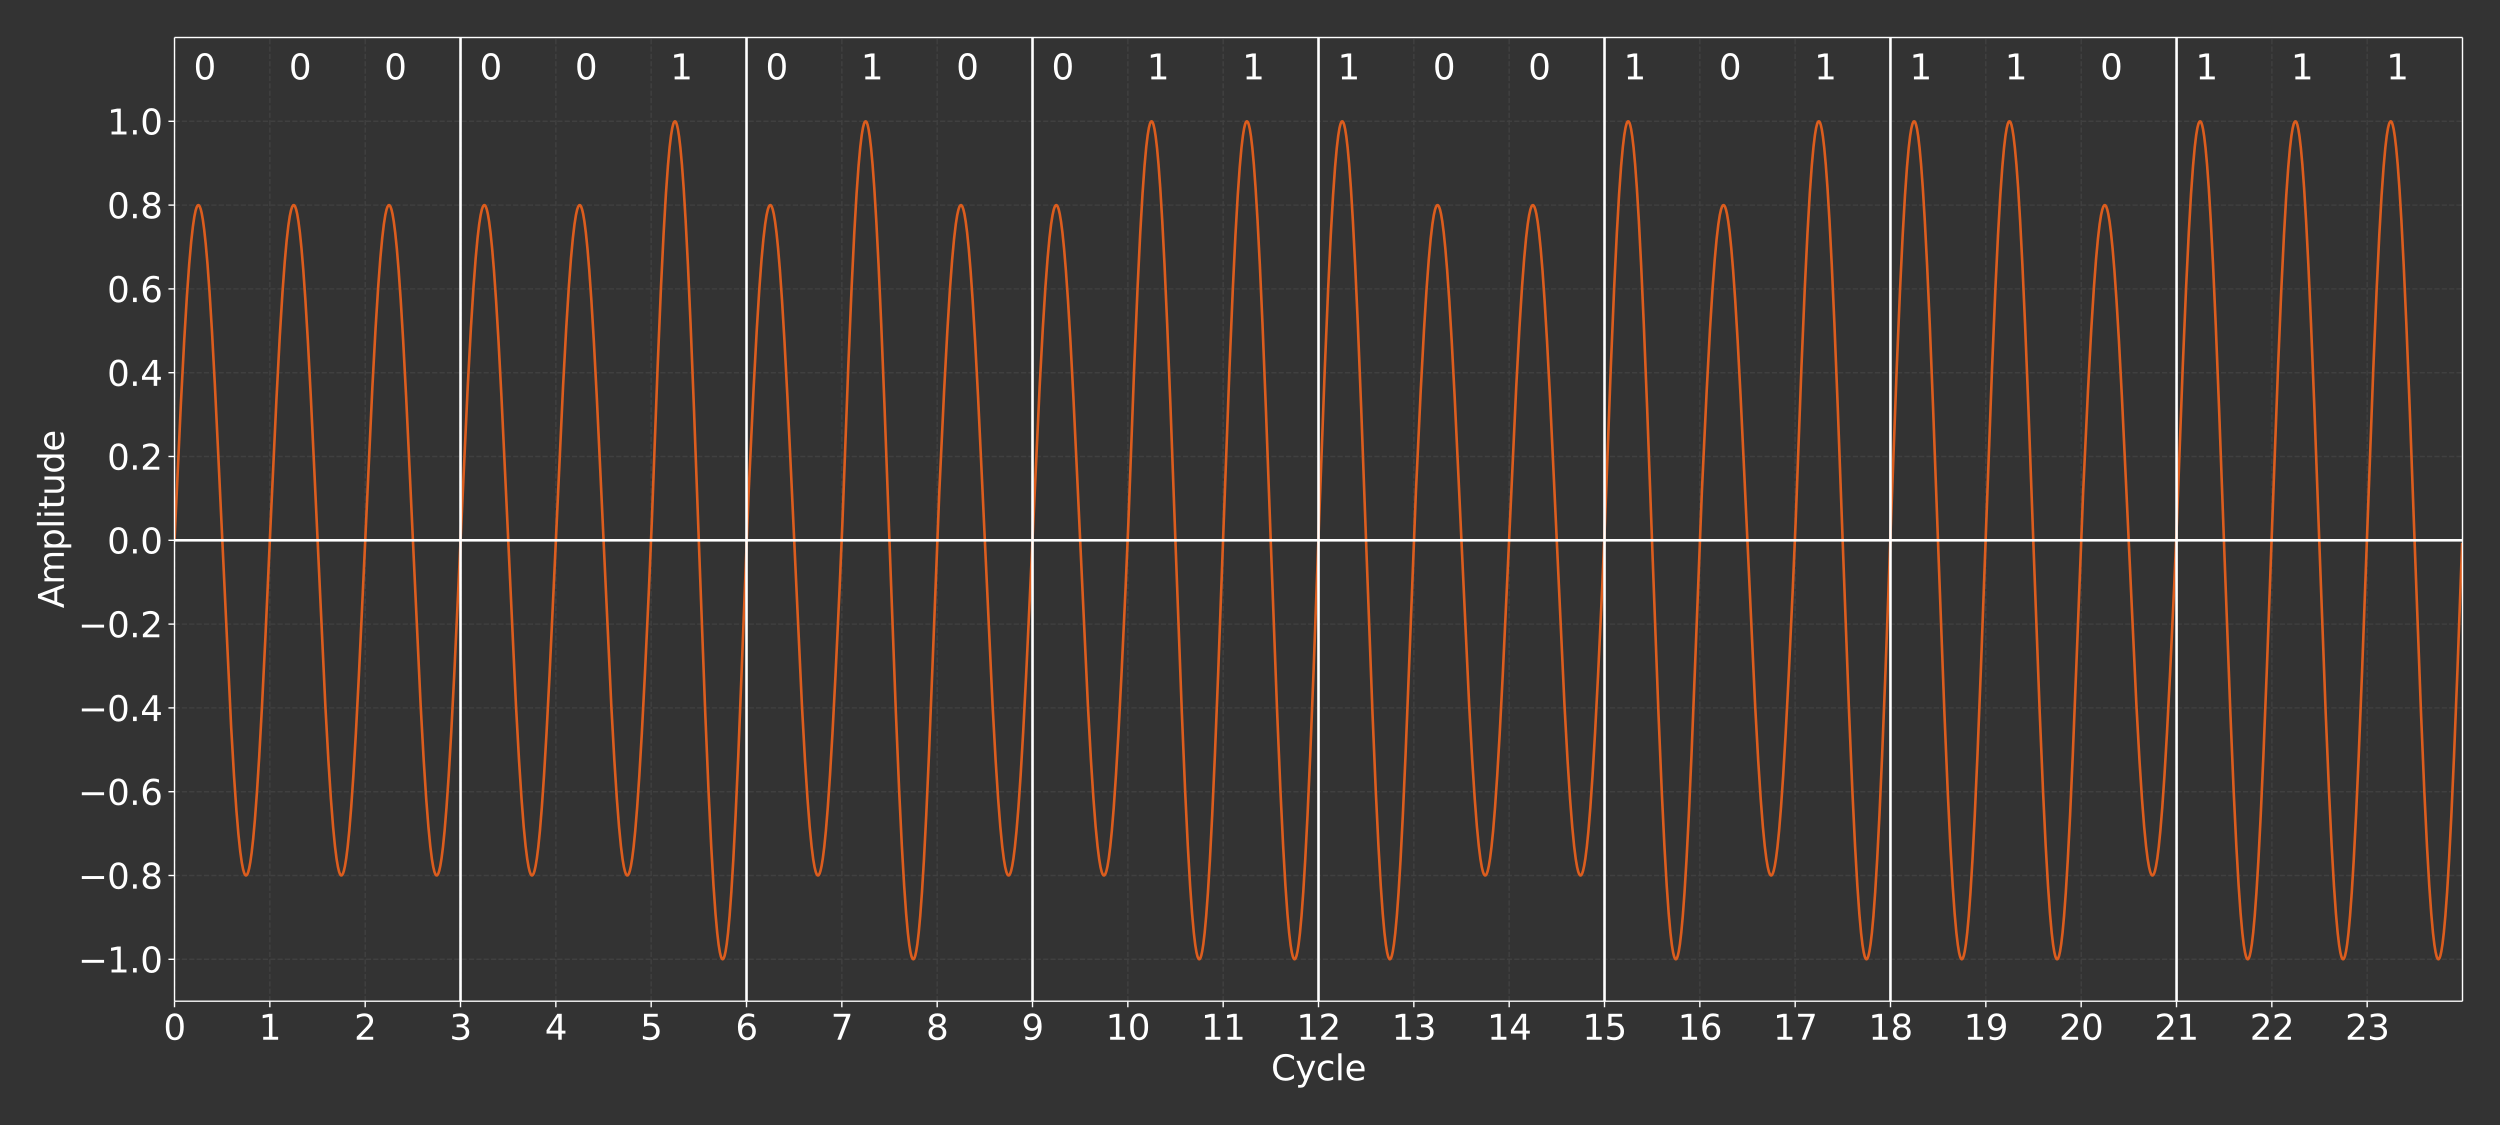 <?xml version="1.0" encoding="UTF-8"?>
<svg width="1440pt" height="648pt" version="1.1" viewBox="0 0 1440 648" xmlns="http://www.w3.org/2000/svg" xmlns:xlink="http://www.w3.org/1999/xlink"><rect x="0" y="0" width="1440" height="648" fill="#333333" stroke="none"/><defs><style type="text/css">*{stroke-linecap:butt;stroke-linejoin:round;}</style></defs><path d="m0 648h1440v-648h-1440z" fill="none"/><path d="m100.52 576.69h1317.9v-555.09h-1317.9z" fill="none"/><path d="m100.52 576.69v-555.09" clip-path="url(#pd4a8ec81cd)" fill="none" stroke="#404040" stroke-dasharray="2.96,1.28" stroke-width=".8"/><defs><path id="m5c58a94169" d="m0 0v3.5" stroke="#fff" stroke-width=".8"/></defs><use x="100.522" y="576.688" fill="#ffffff" stroke="#ffffff" stroke-width=".8" xlink:href="#m5c58a94169"/><g transform="translate(94.159 598.88) scale(.2 -.2)" fill="#fff"><defs><path id="DejaVuSans-30" transform="scale(.016)" d="m2034 4250q-487 0-733-480-245-479-245-1442 0-959 245-1439 246-480 733-480 491 0 736 480 246 480 246 1439 0 963-246 1442-245 480-736 480zm0 500q785 0 1199-621 414-620 414-1801 0-1178-414-1799-414-620-1199-620-784 0-1198 620-414 621-414 1799 0 1181 414 1801 414 621 1198 621z"/></defs><use xlink:href="#DejaVuSans-30"/></g><path d="m155.43 576.69v-555.09" clip-path="url(#pd4a8ec81cd)" fill="none" stroke="#404040" stroke-dasharray="2.96,1.28" stroke-width=".8"/><use x="155.433" y="576.688" fill="#ffffff" stroke="#ffffff" stroke-width=".8" xlink:href="#m5c58a94169"/><g transform="translate(149.07 598.88) scale(.2 -.2)" fill="#fff"><defs><path id="DejaVuSans-31" transform="scale(.016)" d="m794 531h1031v3560l-1122-225v575l1116 225h631v-4135h1031v-531h-2687v531z"/></defs><use xlink:href="#DejaVuSans-31"/></g><path d="m210.35 576.69v-555.09" clip-path="url(#pd4a8ec81cd)" fill="none" stroke="#404040" stroke-dasharray="2.96,1.28" stroke-width=".8"/><use x="210.345" y="576.688" fill="#ffffff" stroke="#ffffff" stroke-width=".8" xlink:href="#m5c58a94169"/><g transform="translate(203.98 598.88) scale(.2 -.2)" fill="#fff"><defs><path id="DejaVuSans-32" transform="scale(.016)" d="m1228 531h2203v-531h-2962v531q359 372 979 998 621 627 780 809 303 340 423 576 121 236 121 464 0 372-261 606-261 235-680 235-297 0-627-103-329-103-704-313v638q381 153 712 231 332 78 607 78 725 0 1156-363 431-362 431-968 0-288-108-546-107-257-392-607-78-91-497-524-418-433-1181-1211z"/></defs><use xlink:href="#DejaVuSans-32"/></g><path d="m265.26 576.69v-555.09" clip-path="url(#pd4a8ec81cd)" fill="none" stroke="#404040" stroke-dasharray="2.96,1.28" stroke-width=".8"/><use x="265.257" y="576.688" fill="#ffffff" stroke="#ffffff" stroke-width=".8" xlink:href="#m5c58a94169"/><g transform="translate(258.89 598.88) scale(.2 -.2)" fill="#fff"><defs><path id="DejaVuSans-33" transform="scale(.016)" d="m2597 2516q453-97 707-404 255-306 255-756 0-690-475-1069-475-378-1350-378-293 0-604 58t-642 174v609q262-153 574-231 313-78 654-78 593 0 904 234t311 681q0 413-289 645-289 233-804 233h-544v519h569q465 0 712 186t247 536q0 359-255 551-254 193-729 193-260 0-557-57-297-56-653-174v562q360 100 674 150t592 50q719 0 1137-327 419-326 419-882 0-388-222-655t-631-370z"/></defs><use xlink:href="#DejaVuSans-33"/></g><path d="m320.17 576.69v-555.09" clip-path="url(#pd4a8ec81cd)" fill="none" stroke="#404040" stroke-dasharray="2.96,1.28" stroke-width=".8"/><use x="320.168" y="576.688" fill="#ffffff" stroke="#ffffff" stroke-width=".8" xlink:href="#m5c58a94169"/><g transform="translate(313.81 598.88) scale(.2 -.2)" fill="#fff"><defs><path id="DejaVuSans-34" transform="scale(.016)" d="m2419 4116-1594-2491h1594v2491zm-166 550h794v-3041h666v-525h-666v-1100h-628v1100h-2106v609l1940 2957z"/></defs><use xlink:href="#DejaVuSans-34"/></g><path d="m375.08 576.69v-555.09" clip-path="url(#pd4a8ec81cd)" fill="none" stroke="#404040" stroke-dasharray="2.96,1.28" stroke-width=".8"/><use x="375.08" y="576.688" fill="#ffffff" stroke="#ffffff" stroke-width=".8" xlink:href="#m5c58a94169"/><g transform="translate(368.72 598.88) scale(.2 -.2)" fill="#fff"><defs><path id="DejaVuSans-35" transform="scale(.016)" d="m691 4666h2478v-532h-1900v-1143q137 47 274 70 138 23 276 23 781 0 1237-428 457-428 457-1159 0-753-469-1171-469-417-1322-417-294 0-599 50-304 50-629 150v635q281-153 581-228t634-75q541 0 856 284 316 284 316 772 0 487-316 771-315 285-856 285-253 0-505-56-251-56-513-175v2344z"/></defs><use xlink:href="#DejaVuSans-35"/></g><path d="m429.99 576.69v-555.09" clip-path="url(#pd4a8ec81cd)" fill="none" stroke="#404040" stroke-dasharray="2.96,1.28" stroke-width=".8"/><use x="429.991" y="576.688" fill="#ffffff" stroke="#ffffff" stroke-width=".8" xlink:href="#m5c58a94169"/><g transform="translate(423.63 598.88) scale(.2 -.2)" fill="#fff"><defs><path id="DejaVuSans-36" transform="scale(.016)" d="m2113 2584q-425 0-674-291-248-290-248-796 0-503 248-796 249-292 674-292t673 292q248 293 248 796 0 506-248 796-248 291-673 291zm1253 1979v-575q-238 112-480 171-242 60-480 60-625 0-955-422-329-422-376-1275 184 272 462 417 279 145 613 145 703 0 1111-427 408-426 408-1160 0-719-425-1154-425-434-1131-434-810 0-1238 620-428 621-428 1799 0 1106 525 1764t1409 658q238 0 480-47t505-140z"/></defs><use xlink:href="#DejaVuSans-36"/></g><path d="m484.9 576.69v-555.09" clip-path="url(#pd4a8ec81cd)" fill="none" stroke="#404040" stroke-dasharray="2.96,1.28" stroke-width=".8"/><use x="484.903" y="576.688" fill="#ffffff" stroke="#ffffff" stroke-width=".8" xlink:href="#m5c58a94169"/><g transform="translate(478.54 598.88) scale(.2 -.2)" fill="#fff"><defs><path id="DejaVuSans-37" transform="scale(.016)" d="m525 4666h3e3v-269l-1694-4397h-659l1594 4134h-2241v532z"/></defs><use xlink:href="#DejaVuSans-37"/></g><path d="m539.81 576.69v-555.09" clip-path="url(#pd4a8ec81cd)" fill="none" stroke="#404040" stroke-dasharray="2.96,1.28" stroke-width=".8"/><use x="539.815" y="576.688" fill="#ffffff" stroke="#ffffff" stroke-width=".8" xlink:href="#m5c58a94169"/><g transform="translate(533.45 598.88) scale(.2 -.2)" fill="#fff"><defs><path id="DejaVuSans-38" transform="scale(.016)" d="m2034 2216q-450 0-708-241-257-241-257-662 0-422 257-663 258-241 708-241t709 242q260 243 260 662 0 421-258 662-257 241-711 241zm-631 268q-406 100-633 378-226 279-226 679 0 559 398 884 399 325 1092 325 697 0 1094-325t397-884q0-400-227-679-226-278-629-378 456-106 710-416 255-309 255-755 0-679-414-1042-414-362-1186-362-771 0-1186 362-414 363-414 1042 0 446 256 755 257 310 713 416zm-231 997q0-362 226-565 227-203 636-203 407 0 636 203 230 203 230 565 0 363-230 566-229 203-636 203-409 0-636-203-226-203-226-566z"/></defs><use xlink:href="#DejaVuSans-38"/></g><path d="m594.73 576.69v-555.09" clip-path="url(#pd4a8ec81cd)" fill="none" stroke="#404040" stroke-dasharray="2.96,1.28" stroke-width=".8"/><use x="594.726" y="576.688" fill="#ffffff" stroke="#ffffff" stroke-width=".8" xlink:href="#m5c58a94169"/><g transform="translate(588.36 598.88) scale(.2 -.2)" fill="#fff"><defs><path id="DejaVuSans-39" transform="scale(.016)" d="m703 97v575q238-113 481-172 244-59 479-59 625 0 954 420 330 420 377 1277-181-269-460-413-278-144-615-144-700 0-1108 423-408 424-408 1159 0 718 425 1152 425 435 1131 435 810 0 1236-621 427-620 427-1801 0-1103-524-1761-523-658-1407-658-238 0-482 47-243 47-506 141zm1256 1978q425 0 673 290 249 291 249 798 0 503-249 795-248 292-673 292t-673-292-248-795q0-507 248-798 248-290 673-290z"/></defs><use xlink:href="#DejaVuSans-39"/></g><path d="m649.64 576.69v-555.09" clip-path="url(#pd4a8ec81cd)" fill="none" stroke="#404040" stroke-dasharray="2.96,1.28" stroke-width=".8"/><use x="649.638" y="576.688" fill="#ffffff" stroke="#ffffff" stroke-width=".8" xlink:href="#m5c58a94169"/><g transform="translate(636.91 598.88) scale(.2 -.2)" fill="#fff"><use xlink:href="#DejaVuSans-31"/><use x="63.623" xlink:href="#DejaVuSans-30"/></g><path d="m704.55 576.69v-555.09" clip-path="url(#pd4a8ec81cd)" fill="none" stroke="#404040" stroke-dasharray="2.96,1.28" stroke-width=".8"/><use x="704.549" y="576.688" fill="#ffffff" stroke="#ffffff" stroke-width=".8" xlink:href="#m5c58a94169"/><g transform="translate(691.82 598.88) scale(.2 -.2)" fill="#fff"><use xlink:href="#DejaVuSans-31"/><use x="63.623" xlink:href="#DejaVuSans-31"/></g><path d="m759.46 576.69v-555.09" clip-path="url(#pd4a8ec81cd)" fill="none" stroke="#404040" stroke-dasharray="2.96,1.28" stroke-width=".8"/><use x="759.461" y="576.688" fill="#ffffff" stroke="#ffffff" stroke-width=".8" xlink:href="#m5c58a94169"/><g transform="translate(746.74 598.88) scale(.2 -.2)" fill="#fff"><use xlink:href="#DejaVuSans-31"/><use x="63.623" xlink:href="#DejaVuSans-32"/></g><path d="m814.37 576.69v-555.09" clip-path="url(#pd4a8ec81cd)" fill="none" stroke="#404040" stroke-dasharray="2.96,1.28" stroke-width=".8"/><use x="814.373" y="576.688" fill="#ffffff" stroke="#ffffff" stroke-width=".8" xlink:href="#m5c58a94169"/><g transform="translate(801.65 598.88) scale(.2 -.2)" fill="#fff"><use xlink:href="#DejaVuSans-31"/><use x="63.623" xlink:href="#DejaVuSans-33"/></g><path d="m869.28 576.69v-555.09" clip-path="url(#pd4a8ec81cd)" fill="none" stroke="#404040" stroke-dasharray="2.96,1.28" stroke-width=".8"/><use x="869.284" y="576.688" fill="#ffffff" stroke="#ffffff" stroke-width=".8" xlink:href="#m5c58a94169"/><g transform="translate(856.56 598.88) scale(.2 -.2)" fill="#fff"><use xlink:href="#DejaVuSans-31"/><use x="63.623" xlink:href="#DejaVuSans-34"/></g><path d="m924.2 576.69v-555.09" clip-path="url(#pd4a8ec81cd)" fill="none" stroke="#404040" stroke-dasharray="2.96,1.28" stroke-width=".8"/><use x="924.196" y="576.688" fill="#ffffff" stroke="#ffffff" stroke-width=".8" xlink:href="#m5c58a94169"/><g transform="translate(911.47 598.88) scale(.2 -.2)" fill="#fff"><use xlink:href="#DejaVuSans-31"/><use x="63.623" xlink:href="#DejaVuSans-35"/></g><path d="m979.11 576.69v-555.09" clip-path="url(#pd4a8ec81cd)" fill="none" stroke="#404040" stroke-dasharray="2.96,1.28" stroke-width=".8"/><use x="979.107" y="576.688" fill="#ffffff" stroke="#ffffff" stroke-width=".8" xlink:href="#m5c58a94169"/><g transform="translate(966.38 598.88) scale(.2 -.2)" fill="#fff"><use xlink:href="#DejaVuSans-31"/><use x="63.623" xlink:href="#DejaVuSans-36"/></g><path d="m1034 576.69v-555.09" clip-path="url(#pd4a8ec81cd)" fill="none" stroke="#404040" stroke-dasharray="2.96,1.28" stroke-width=".8"/><use x="1034.019" y="576.688" fill="#ffffff" stroke="#ffffff" stroke-width=".8" xlink:href="#m5c58a94169"/><g transform="translate(1021.3 598.88) scale(.2 -.2)" fill="#fff"><use xlink:href="#DejaVuSans-31"/><use x="63.623" xlink:href="#DejaVuSans-37"/></g><path d="m1088.9 576.69v-555.09" clip-path="url(#pd4a8ec81cd)" fill="none" stroke="#404040" stroke-dasharray="2.96,1.28" stroke-width=".8"/><use x="1088.93" y="576.688" fill="#ffffff" stroke="#ffffff" stroke-width=".8" xlink:href="#m5c58a94169"/><g transform="translate(1076.2 598.88) scale(.2 -.2)" fill="#fff"><use xlink:href="#DejaVuSans-31"/><use x="63.623" xlink:href="#DejaVuSans-38"/></g><path d="m1143.8 576.69v-555.09" clip-path="url(#pd4a8ec81cd)" fill="none" stroke="#404040" stroke-dasharray="2.96,1.28" stroke-width=".8"/><use x="1143.842" y="576.688" fill="#ffffff" stroke="#ffffff" stroke-width=".8" xlink:href="#m5c58a94169"/><g transform="translate(1131.1 598.88) scale(.2 -.2)" fill="#fff"><use xlink:href="#DejaVuSans-31"/><use x="63.623" xlink:href="#DejaVuSans-39"/></g><path d="m1198.8 576.69v-555.09" clip-path="url(#pd4a8ec81cd)" fill="none" stroke="#404040" stroke-dasharray="2.96,1.28" stroke-width=".8"/><use x="1198.754" y="576.688" fill="#ffffff" stroke="#ffffff" stroke-width=".8" xlink:href="#m5c58a94169"/><g transform="translate(1186 598.88) scale(.2 -.2)" fill="#fff"><use xlink:href="#DejaVuSans-32"/><use x="63.623" xlink:href="#DejaVuSans-30"/></g><path d="m1253.7 576.69v-555.09" clip-path="url(#pd4a8ec81cd)" fill="none" stroke="#404040" stroke-dasharray="2.96,1.28" stroke-width=".8"/><use x="1253.665" y="576.688" fill="#ffffff" stroke="#ffffff" stroke-width=".8" xlink:href="#m5c58a94169"/><g transform="translate(1240.9 598.88) scale(.2 -.2)" fill="#fff"><use xlink:href="#DejaVuSans-32"/><use x="63.623" xlink:href="#DejaVuSans-31"/></g><path d="m1308.6 576.69v-555.09" clip-path="url(#pd4a8ec81cd)" fill="none" stroke="#404040" stroke-dasharray="2.96,1.28" stroke-width=".8"/><use x="1308.577" y="576.688" fill="#ffffff" stroke="#ffffff" stroke-width=".8" xlink:href="#m5c58a94169"/><g transform="translate(1295.9 598.88) scale(.2 -.2)" fill="#fff"><use xlink:href="#DejaVuSans-32"/><use x="63.623" xlink:href="#DejaVuSans-32"/></g><path d="m1363.5 576.69v-555.09" clip-path="url(#pd4a8ec81cd)" fill="none" stroke="#404040" stroke-dasharray="2.96,1.28" stroke-width=".8"/><use x="1363.488" y="576.688" fill="#ffffff" stroke="#ffffff" stroke-width=".8" xlink:href="#m5c58a94169"/><g transform="translate(1350.8 598.88) scale(.2 -.2)" fill="#fff"><use xlink:href="#DejaVuSans-32"/><use x="63.623" xlink:href="#DejaVuSans-33"/></g><g transform="translate(732.13 622.24) scale(.2 -.2)" fill="#fff"><defs><path id="DejaVuSans-43" transform="scale(.016)" d="m4122 4306v-665q-319 297-680 443-361 147-767 147-800 0-1225-489t-425-1414q0-922 425-1411t1225-489q406 0 767 147t680 444v-660q-331-225-702-338-370-112-782-112-1060 0-1670 648-609 649-609 1771 0 1125 609 1773 610 649 1670 649 418 0 788-111 371-111 696-333z"/><path id="DejaVuSans-79" transform="scale(.016)" d="m2059-325q-243-625-475-815-231-191-618-191h-460v481h338q237 0 368 113 132 112 291 531l103 262-1415 3444h609l1094-2737 1094 2737h609l-1538-3825z"/><path id="DejaVuSans-63" transform="scale(.016)" d="m3122 3366v-538q-244 135-489 202t-495 67q-560 0-870-355-309-354-309-995t309-996q310-354 870-354 250 0 495 67t489 202v-532q-241-112-499-168-257-57-548-57-791 0-1257 497-465 497-465 1341 0 856 470 1346 471 491 1290 491 265 0 518-55 253-54 491-163z"/><path id="DejaVuSans-6c" transform="scale(.016)" d="m603 4863h575v-4863h-575v4863z"/><path id="DejaVuSans-65" transform="scale(.016)" d="m3597 1894v-281h-2644q38-594 358-905t892-311q331 0 642 81t618 244v-544q-310-131-635-200t-659-69q-838 0-1327 487-489 488-489 1320 0 859 464 1363 464 505 1252 505 706 0 1117-455 411-454 411-1235zm-575 169q-6 471-264 752-258 282-683 282-481 0-770-272t-333-766l2050 4z"/></defs><use xlink:href="#DejaVuSans-43"/><use x="69.824" xlink:href="#DejaVuSans-79"/><use x="129.004" xlink:href="#DejaVuSans-63"/><use x="183.984" xlink:href="#DejaVuSans-6c"/><use x="211.768" xlink:href="#DejaVuSans-65"/></g><path d="m100.52 552.55h1317.9" clip-path="url(#pd4a8ec81cd)" fill="none" stroke="#404040" stroke-dasharray="2.96,1.28" stroke-width=".8"/><defs><path id="m89bc52e9ec" d="m0 0h-3.5" stroke="#fff" stroke-width=".8"/></defs><use x="100.522" y="552.553" fill="#ffffff" stroke="#ffffff" stroke-width=".8" xlink:href="#m89bc52e9ec"/><g transform="translate(44.956 560.15) scale(.2 -.2)" fill="#fff"><defs><path id="DejaVuSans-2212" transform="scale(.016)" d="m678 2272h4006v-531h-4006v531z"/><path id="DejaVuSans-2e" transform="scale(.016)" d="m684 794h660v-794h-660v794z"/></defs><use xlink:href="#DejaVuSans-2212"/><use x="83.789" xlink:href="#DejaVuSans-31"/><use x="147.412" xlink:href="#DejaVuSans-2e"/><use x="179.199" xlink:href="#DejaVuSans-30"/></g><path d="m100.52 504.28h1317.9" clip-path="url(#pd4a8ec81cd)" fill="none" stroke="#404040" stroke-dasharray="2.96,1.28" stroke-width=".8"/><use x="100.522" y="504.285" fill="#ffffff" stroke="#ffffff" stroke-width=".8" xlink:href="#m89bc52e9ec"/><g transform="translate(44.956 511.88) scale(.2 -.2)" fill="#fff"><use xlink:href="#DejaVuSans-2212"/><use x="83.789" xlink:href="#DejaVuSans-30"/><use x="147.412" xlink:href="#DejaVuSans-2e"/><use x="179.199" xlink:href="#DejaVuSans-38"/></g><path d="m100.52 456.02h1317.9" clip-path="url(#pd4a8ec81cd)" fill="none" stroke="#404040" stroke-dasharray="2.96,1.28" stroke-width=".8"/><use x="100.522" y="456.016" fill="#ffffff" stroke="#ffffff" stroke-width=".8" xlink:href="#m89bc52e9ec"/><g transform="translate(44.956 463.61) scale(.2 -.2)" fill="#fff"><use xlink:href="#DejaVuSans-2212"/><use x="83.789" xlink:href="#DejaVuSans-30"/><use x="147.412" xlink:href="#DejaVuSans-2e"/><use x="179.199" xlink:href="#DejaVuSans-36"/></g><path d="m100.52 407.75h1317.9" clip-path="url(#pd4a8ec81cd)" fill="none" stroke="#404040" stroke-dasharray="2.96,1.28" stroke-width=".8"/><use x="100.522" y="407.748" fill="#ffffff" stroke="#ffffff" stroke-width=".8" xlink:href="#m89bc52e9ec"/><g transform="translate(44.956 415.35) scale(.2 -.2)" fill="#fff"><use xlink:href="#DejaVuSans-2212"/><use x="83.789" xlink:href="#DejaVuSans-30"/><use x="147.412" xlink:href="#DejaVuSans-2e"/><use x="179.199" xlink:href="#DejaVuSans-34"/></g><path d="m100.52 359.48h1317.9" clip-path="url(#pd4a8ec81cd)" fill="none" stroke="#404040" stroke-dasharray="2.96,1.28" stroke-width=".8"/><use x="100.522" y="359.479" fill="#ffffff" stroke="#ffffff" stroke-width=".8" xlink:href="#m89bc52e9ec"/><g transform="translate(44.956 367.08) scale(.2 -.2)" fill="#fff"><use xlink:href="#DejaVuSans-2212"/><use x="83.789" xlink:href="#DejaVuSans-30"/><use x="147.412" xlink:href="#DejaVuSans-2e"/><use x="179.199" xlink:href="#DejaVuSans-32"/></g><path d="m100.52 311.21h1317.9" clip-path="url(#pd4a8ec81cd)" fill="none" stroke="#404040" stroke-dasharray="2.96,1.28" stroke-width=".8"/><use x="100.522" y="311.211" fill="#ffffff" stroke="#ffffff" stroke-width=".8" xlink:href="#m89bc52e9ec"/><g transform="translate(61.716 318.81) scale(.2 -.2)" fill="#fff"><use xlink:href="#DejaVuSans-30"/><use x="63.623" xlink:href="#DejaVuSans-2e"/><use x="95.41" xlink:href="#DejaVuSans-30"/></g><path d="m100.52 262.94h1317.9" clip-path="url(#pd4a8ec81cd)" fill="none" stroke="#404040" stroke-dasharray="2.96,1.28" stroke-width=".8"/><use x="100.522" y="262.942" fill="#ffffff" stroke="#ffffff" stroke-width=".8" xlink:href="#m89bc52e9ec"/><g transform="translate(61.716 270.54) scale(.2 -.2)" fill="#fff"><use xlink:href="#DejaVuSans-30"/><use x="63.623" xlink:href="#DejaVuSans-2e"/><use x="95.41" xlink:href="#DejaVuSans-32"/></g><path d="m100.52 214.67h1317.9" clip-path="url(#pd4a8ec81cd)" fill="none" stroke="#404040" stroke-dasharray="2.96,1.28" stroke-width=".8"/><use x="100.522" y="214.674" fill="#ffffff" stroke="#ffffff" stroke-width=".8" xlink:href="#m89bc52e9ec"/><g transform="translate(61.716 222.27) scale(.2 -.2)" fill="#fff"><use xlink:href="#DejaVuSans-30"/><use x="63.623" xlink:href="#DejaVuSans-2e"/><use x="95.41" xlink:href="#DejaVuSans-34"/></g><path d="m100.52 166.41h1317.9" clip-path="url(#pd4a8ec81cd)" fill="none" stroke="#404040" stroke-dasharray="2.96,1.28" stroke-width=".8"/><use x="100.522" y="166.405" fill="#ffffff" stroke="#ffffff" stroke-width=".8" xlink:href="#m89bc52e9ec"/><g transform="translate(61.716 174) scale(.2 -.2)" fill="#fff"><use xlink:href="#DejaVuSans-30"/><use x="63.623" xlink:href="#DejaVuSans-2e"/><use x="95.41" xlink:href="#DejaVuSans-36"/></g><path d="m100.52 118.14h1317.9" clip-path="url(#pd4a8ec81cd)" fill="none" stroke="#404040" stroke-dasharray="2.96,1.28" stroke-width=".8"/><use x="100.522" y="118.137" fill="#ffffff" stroke="#ffffff" stroke-width=".8" xlink:href="#m89bc52e9ec"/><g transform="translate(61.716 125.74) scale(.2 -.2)" fill="#fff"><use xlink:href="#DejaVuSans-30"/><use x="63.623" xlink:href="#DejaVuSans-2e"/><use x="95.41" xlink:href="#DejaVuSans-38"/></g><path d="m100.52 69.868h1317.9" clip-path="url(#pd4a8ec81cd)" fill="none" stroke="#404040" stroke-dasharray="2.96,1.28" stroke-width=".8"/><use x="100.522" y="69.868" fill="#ffffff" stroke="#ffffff" stroke-width=".8" xlink:href="#m89bc52e9ec"/><g transform="translate(61.716 77.467) scale(.2 -.2)" fill="#fff"><use xlink:href="#DejaVuSans-31"/><use x="63.623" xlink:href="#DejaVuSans-2e"/><use x="95.41" xlink:href="#DejaVuSans-30"/></g><g transform="translate(36.797 350.39) rotate(-90) scale(.2 -.2)" fill="#fff"><defs><path id="DejaVuSans-41" transform="scale(.016)" d="m2188 4044-857-2322h1716l-859 2322zm-357 622h716l1778-4666h-656l-425 1197h-2103l-425-1197h-666l1781 4666z"/><path id="DejaVuSans-6d" transform="scale(.016)" d="m3328 2828q216 388 516 572t706 184q547 0 844-383 297-382 297-1088v-2113h-578v2094q0 503-179 746-178 244-543 244-447 0-707-297-259-296-259-809v-1978h-578v2094q0 506-178 748t-550 242q-441 0-701-298-259-298-259-808v-1978h-578v3500h578v-544q197 322 472 475t653 153q382 0 649-194 267-193 395-562z"/><path id="DejaVuSans-70" transform="scale(.016)" d="m1159 525v-1856h-578v4831h578v-531q182 312 458 463 277 152 661 152 638 0 1036-506 399-506 399-1331t-399-1332q-398-506-1036-506-384 0-661 152-276 152-458 464zm1957 1222q0 634-261 995t-717 361q-457 0-718-361t-261-995 261-995 718-361q456 0 717 361t261 995z"/><path id="DejaVuSans-69" transform="scale(.016)" d="m603 3500h575v-3500h-575v3500zm0 1363h575v-729h-575v729z"/><path id="DejaVuSans-74" transform="scale(.016)" d="m1172 4494v-994h1184v-447h-1184v-1900q0-428 117-550t477-122h590v-481h-590q-666 0-919 248-253 249-253 905v1900h-422v447h422v994h578z"/><path id="DejaVuSans-75" transform="scale(.016)" d="m544 1381v2119h575v-2097q0-497 193-746 194-248 582-248 465 0 735 297 271 297 271 810v1984h575v-3500h-575v538q-209-319-486-474-276-155-642-155-603 0-916 375-312 375-312 1097z"/><path id="DejaVuSans-64" transform="scale(.016)" d="m2906 2969v1894h575v-4863h-575v525q-181-312-458-464-276-152-664-152-634 0-1033 506-398 507-398 1332t398 1331q399 506 1033 506 388 0 664-152 277-151 458-463zm-1959-1222q0-634 261-995t717-361 718 361q263 361 263 995t-263 995q-262 361-718 361t-717-361-261-995z"/></defs><use xlink:href="#DejaVuSans-41"/><use x="68.408" xlink:href="#DejaVuSans-6d"/><use x="165.82" xlink:href="#DejaVuSans-70"/><use x="229.297" xlink:href="#DejaVuSans-6c"/><use x="257.08" xlink:href="#DejaVuSans-69"/><use x="284.863" xlink:href="#DejaVuSans-74"/><use x="324.072" xlink:href="#DejaVuSans-75"/><use x="387.451" xlink:href="#DejaVuSans-64"/><use x="450.928" xlink:href="#DejaVuSans-65"/></g><path d="m100.52 311.21 3.679-78.899 1.922-36.54 1.538-25.305 1.318-18.258 1.153-13.027 0.988-8.793 0.824-5.567 0.714-3.488 0.604-1.963 0.494-0.925 0.384-0.293 0.275 0.019 0.329 0.274 0.384 0.666 0.494 1.402 0.549 2.273 0.659 3.708 0.769 5.651 0.879 8.15 1.043 11.912 1.208 16.608 1.373 22.15 1.647 30.436 2.087 42.969 7.303 154.36 1.647 28.145 1.373 19.821 1.153 13.708 1.043 9.873 0.879 6.342 0.769 4.015 0.604 2.128 0.494 1.062 0.384 0.4 0.329 0.046 0.329-0.229 0.384-0.613 0.439-1.156 0.549-2.123 0.659-3.531 0.769-5.449 0.879-7.928 0.988-10.991 1.153-15.413 1.318-20.697 1.592-28.743 1.977-39.995 3.405-74.361 3.02-64.037 1.867-35.169 1.538-25.019 1.318-17.972 1.098-12.211 0.988-8.668 0.824-5.458 0.714-3.391 0.604-1.88 0.494-0.857 0.384-0.24 0.275 0.057 0.329 0.32 0.384 0.719 0.494 1.47 0.604 2.623 0.714 4.256 0.824 6.43 0.933 9.185 1.043 12.526 1.208 17.255 1.428 23.763 1.702 32.258 2.251 47.221 6.095 130.12 1.757 31.637 1.428 21.996 1.263 16.173 1.098 11.278 0.933 7.407 0.769 4.532 0.659 2.727 0.549 1.445 0.439 0.609 0.329 0.137 0.275-0.095 0.329-0.366 0.384-0.773 0.494-1.538 0.604-2.705 0.714-4.351 0.824-6.537 0.933-9.3 1.098-13.375 1.263-18.37 1.428-24.149 1.757-33.723 2.361-49.986 5.436-116.54 1.812-33.4 1.483-23.493 1.263-16.738 1.098-11.814 0.933-7.888 0.824-5.239 0.714-3.197 0.549-1.596 0.439-0.731 0.384-0.24 0.275 0.057 0.329 0.32 0.384 0.719 0.494 1.47 0.604 2.623 0.714 4.256 0.824 6.43 0.933 9.185 1.043 12.526 1.208 17.255 1.428 23.763 1.702 32.258 2.251 47.221 6.095 130.12 1.757 31.637 1.428 21.996 1.263 16.173 1.098 11.278 0.933 7.407 0.769 4.532 0.659 2.727 0.549 1.445 0.439 0.609 0.329 0.137 0.275-0.095 0.329-0.366 0.384-0.773 0.494-1.538 0.604-2.705 0.714-4.351 0.824-6.537 0.933-9.3 1.098-13.375 1.263-18.37 1.428-24.149 1.757-33.723 2.361-49.986 5.436-116.54 1.812-33.4 1.483-23.493 1.263-16.738 1.098-11.814 0.933-7.888 0.824-5.239 0.714-3.197 0.549-1.596 0.439-0.731 0.384-0.24 0.275 0.057 0.329 0.32 0.384 0.719 0.494 1.47 0.604 2.623 0.714 4.256 0.824 6.43 0.933 9.185 1.043 12.526 1.208 17.255 1.428 23.763 1.702 32.258 2.251 47.221 6.095 130.12 1.757 31.637 1.428 21.996 1.263 16.173 1.098 11.278 0.933 7.407 0.769 4.532 0.659 2.727 0.549 1.445 0.439 0.609 0.329 0.137 0.275-0.095 0.329-0.366 0.384-0.773 0.494-1.538 0.604-2.705 0.714-4.351 0.824-6.537 0.933-9.3 1.098-13.375 1.263-18.37 1.428-24.149 1.757-33.723 2.361-49.986 5.436-116.54 1.812-33.4 1.483-23.493 1.263-16.738 1.098-11.814 0.933-7.888 0.824-5.239 0.714-3.197 0.549-1.596 0.439-0.731 0.384-0.24 0.275 0.057 0.329 0.32 0.384 0.719 0.494 1.47 0.604 2.623 0.714 4.256 0.824 6.43 0.933 9.185 1.043 12.526 1.208 17.255 1.428 23.763 1.702 32.258 2.251 47.221 6.095 130.12 1.757 31.637 1.428 21.996 1.263 16.173 1.098 11.278 0.933 7.407 0.769 4.532 0.659 2.727 0.549 1.445 0.439 0.609 0.329 0.137 0.275-0.095 0.329-0.366 0.384-0.773 0.494-1.538 0.604-2.705 0.714-4.351 0.824-6.537 0.933-9.3 1.098-13.375 1.263-18.37 1.428-24.149 1.757-33.723 2.361-49.986 1.647-38.416 3.35-89.395 1.922-45.506 1.538-31.453 1.318-22.644 1.153-16.112 0.988-10.834 0.824-6.822 0.714-4.239 0.604-2.35 0.439-0.99 0.329-0.343 0.275-0.024 0.275 0.214 0.329 0.571 0.439 1.293 0.549 2.466 0.659 4.191 0.769 6.558 0.879 9.632 0.988 13.442 1.153 18.946 1.318 25.548 1.538 34.306 1.922 48.136 3.02 82.085 3.459 92.559 1.922 45.675 1.538 31.631 1.318 22.822 1.153 16.284 0.988 10.992 0.824 6.958 0.714 4.359 0.604 2.454 0.494 1.156 0.329 0.343 0.275 0.024 0.275-0.214 0.329-0.571 0.439-1.293 0.549-2.466 0.659-4.191 0.769-6.558 0.879-9.632 0.988-13.442 1.153-18.946 1.318-25.548 1.538-34.306 1.922-48.136 4.064-103.82 2.8-58.766 1.867-34.62 1.483-23.636 1.263-16.878 1.098-11.947 0.988-8.415 0.824-5.239 0.714-3.197 0.549-1.596 0.439-0.731 0.384-0.24 0.275 0.057 0.329 0.32 0.384 0.719 0.494 1.47 0.604 2.623 0.714 4.256 0.824 6.43 0.933 9.185 1.043 12.526 1.208 17.255 1.428 23.763 1.702 32.258 2.251 47.221 6.095 130.12 1.757 31.637 1.428 21.996 1.263 16.173 1.098 11.278 0.933 7.407 0.769 4.532 0.659 2.727 0.549 1.445 0.439 0.609 0.329 0.137 0.275-0.095 0.329-0.366 0.384-0.773 0.494-1.538 0.604-2.705 0.714-4.351 0.824-6.537 0.933-9.3 1.098-13.375 1.263-18.37 1.428-24.149 1.757-33.723 2.361-49.986 1.647-38.416 3.35-89.395 1.922-45.506 1.538-31.453 1.318-22.644 1.153-16.112 0.988-10.834 0.824-6.822 0.714-4.239 0.604-2.35 0.439-0.99 0.329-0.343 0.275-0.024 0.275 0.214 0.329 0.571 0.439 1.293 0.549 2.466 0.659 4.191 0.769 6.558 0.879 9.632 0.988 13.442 1.153 18.946 1.318 25.548 1.538 34.306 1.922 48.136 3.02 82.085 3.459 92.559 1.922 45.675 1.538 31.631 1.318 22.822 1.153 16.284 0.988 10.992 0.824 6.958 0.714 4.359 0.604 2.454 0.494 1.156 0.329 0.343 0.275 0.024 0.275-0.214 0.329-0.571 0.439-1.293 0.549-2.466 0.659-4.191 0.769-6.558 0.879-9.632 0.988-13.442 1.153-18.946 1.318-25.548 1.538-34.306 1.922-48.136 4.064-103.82 2.8-58.766 1.867-34.62 1.483-23.636 1.263-16.878 1.098-11.947 0.988-8.415 0.824-5.239 0.714-3.197 0.549-1.596 0.439-0.731 0.384-0.24 0.275 0.057 0.329 0.32 0.384 0.719 0.494 1.47 0.604 2.623 0.714 4.256 0.824 6.43 0.933 9.185 1.043 12.526 1.208 17.255 1.428 23.763 1.702 32.258 2.251 47.221 6.095 130.12 1.757 31.637 1.428 21.996 1.263 16.173 1.098 11.278 0.933 7.407 0.769 4.532 0.659 2.727 0.549 1.445 0.439 0.609 0.329 0.137 0.275-0.095 0.329-0.366 0.384-0.773 0.494-1.538 0.604-2.705 0.714-4.351 0.824-6.537 0.933-9.3 1.098-13.375 1.263-18.37 1.428-24.149 1.757-33.723 2.361-49.986 5.436-116.54 1.812-33.4 1.483-23.493 1.263-16.738 1.098-11.814 0.933-7.888 0.824-5.239 0.714-3.197 0.549-1.596 0.439-0.731 0.384-0.24 0.275 0.057 0.329 0.32 0.384 0.719 0.494 1.47 0.604 2.623 0.714 4.256 0.824 6.43 0.933 9.185 1.043 12.526 1.208 17.255 1.428 23.763 1.702 32.258 2.251 47.221 6.095 130.12 1.757 31.637 1.428 21.996 1.263 16.173 1.098 11.278 0.933 7.407 0.769 4.532 0.659 2.727 0.549 1.445 0.439 0.609 0.329 0.137 0.275-0.095 0.329-0.366 0.384-0.773 0.494-1.538 0.604-2.705 0.714-4.351 0.824-6.537 0.933-9.3 1.098-13.375 1.263-18.37 1.428-24.149 1.757-33.723 2.361-49.986 1.647-38.416 3.35-89.395 1.922-45.506 1.538-31.453 1.318-22.644 1.153-16.112 0.988-10.834 0.824-6.822 0.714-4.239 0.604-2.35 0.439-0.99 0.329-0.343 0.275-0.024 0.275 0.214 0.329 0.571 0.439 1.293 0.549 2.466 0.659 4.191 0.769 6.558 0.879 9.632 0.988 13.442 1.153 18.946 1.318 25.548 1.538 34.306 1.922 48.136 3.02 82.085 3.459 92.559 1.922 45.675 1.538 31.631 1.318 22.822 1.153 16.284 0.988 10.992 0.824 6.958 0.714 4.359 0.604 2.454 0.494 1.156 0.329 0.343 0.275 0.024 0.275-0.214 0.329-0.571 0.439-1.293 0.549-2.466 0.659-4.191 0.769-6.558 0.879-9.632 0.988-13.442 1.153-18.946 1.318-25.548 1.538-34.306 1.922-48.136 3.02-82.085 3.459-92.559 1.922-45.675 1.538-31.631 1.318-22.822 1.153-16.284 0.988-10.992 0.824-6.958 0.714-4.359 0.604-2.454 0.494-1.156 0.329-0.343 0.275-0.024 0.275 0.214 0.329 0.571 0.439 1.293 0.549 2.466 0.659 4.191 0.769 6.558 0.879 9.632 0.988 13.442 1.153 18.946 1.318 25.548 1.538 34.306 1.922 48.136 3.02 82.085 3.459 92.559 1.922 45.675 1.538 31.631 1.318 22.822 1.153 16.284 0.988 10.992 0.824 6.958 0.714 4.359 0.604 2.454 0.494 1.156 0.329 0.343 0.275 0.024 0.275-0.214 0.329-0.571 0.439-1.293 0.549-2.466 0.659-4.191 0.769-6.558 0.879-9.632 0.988-13.442 1.153-18.946 1.318-25.548 1.538-34.306 1.922-48.136 3.02-82.085 3.459-92.559 1.922-45.675 1.538-31.631 1.318-22.822 1.153-16.284 0.988-10.992 0.824-6.958 0.714-4.359 0.604-2.454 0.494-1.156 0.329-0.343 0.275-0.024 0.275 0.214 0.329 0.571 0.439 1.293 0.549 2.466 0.659 4.191 0.769 6.558 0.879 9.632 0.988 13.442 1.153 18.946 1.318 25.548 1.538 34.306 1.922 48.136 3.02 82.085 3.459 92.559 1.922 45.675 1.538 31.631 1.318 22.822 1.153 16.284 0.988 10.992 0.824 6.958 0.714 4.359 0.604 2.454 0.494 1.156 0.329 0.343 0.275 0.024 0.275-0.214 0.329-0.571 0.439-1.293 0.549-2.466 0.659-4.191 0.769-6.558 0.879-9.632 0.988-13.442 1.153-18.946 1.318-25.548 1.538-34.306 1.922-48.136 4.064-103.82 2.8-58.766 1.867-34.62 1.483-23.636 1.263-16.878 1.098-11.947 0.988-8.415 0.824-5.239 0.714-3.197 0.549-1.596 0.439-0.731 0.384-0.24 0.275 0.057 0.329 0.32 0.384 0.719 0.494 1.47 0.604 2.623 0.714 4.256 0.824 6.43 0.933 9.185 1.043 12.526 1.208 17.255 1.428 23.763 1.702 32.258 2.251 47.221 6.095 130.12 1.757 31.637 1.428 21.996 1.263 16.173 1.098 11.278 0.933 7.407 0.769 4.532 0.659 2.727 0.549 1.445 0.439 0.609 0.329 0.137 0.275-0.095 0.329-0.366 0.384-0.773 0.494-1.538 0.604-2.705 0.714-4.351 0.824-6.537 0.933-9.3 1.098-13.375 1.263-18.37 1.428-24.149 1.757-33.723 2.361-49.986 5.436-116.54 1.812-33.4 1.483-23.493 1.263-16.738 1.098-11.814 0.933-7.888 0.824-5.239 0.714-3.197 0.549-1.596 0.439-0.731 0.384-0.24 0.275 0.057 0.329 0.32 0.384 0.719 0.494 1.47 0.604 2.623 0.714 4.256 0.824 6.43 0.933 9.185 1.043 12.526 1.208 17.255 1.428 23.763 1.702 32.258 2.251 47.221 6.095 130.12 1.757 31.637 1.428 21.996 1.263 16.173 1.098 11.278 0.933 7.407 0.769 4.532 0.659 2.727 0.549 1.445 0.439 0.609 0.329 0.137 0.275-0.095 0.329-0.366 0.384-0.773 0.494-1.538 0.604-2.705 0.714-4.351 0.824-6.537 0.933-9.3 1.098-13.375 1.263-18.37 1.428-24.149 1.757-33.723 2.361-49.986 1.647-38.416 3.35-89.395 1.922-45.506 1.538-31.453 1.318-22.644 1.153-16.112 0.988-10.834 0.824-6.822 0.714-4.239 0.604-2.35 0.439-0.99 0.329-0.343 0.275-0.024 0.275 0.214 0.329 0.571 0.439 1.293 0.549 2.466 0.659 4.191 0.769 6.558 0.879 9.632 0.988 13.442 1.153 18.946 1.318 25.548 1.538 34.306 1.922 48.136 3.02 82.085 3.459 92.559 1.922 45.675 1.538 31.631 1.318 22.822 1.153 16.284 0.988 10.992 0.824 6.958 0.714 4.359 0.604 2.454 0.494 1.156 0.329 0.343 0.275 0.024 0.275-0.214 0.329-0.571 0.439-1.293 0.549-2.466 0.659-4.191 0.769-6.558 0.879-9.632 0.988-13.442 1.153-18.946 1.318-25.548 1.538-34.306 1.922-48.136 4.064-103.82 2.8-58.766 1.867-34.62 1.483-23.636 1.263-16.878 1.098-11.947 0.988-8.415 0.824-5.239 0.714-3.197 0.549-1.596 0.439-0.731 0.384-0.24 0.275 0.057 0.329 0.32 0.384 0.719 0.494 1.47 0.604 2.623 0.714 4.256 0.824 6.43 0.933 9.185 1.043 12.526 1.208 17.255 1.428 23.763 1.702 32.258 2.251 47.221 6.095 130.12 1.757 31.637 1.428 21.996 1.263 16.173 1.098 11.278 0.933 7.407 0.769 4.532 0.659 2.727 0.549 1.445 0.439 0.609 0.329 0.137 0.275-0.095 0.329-0.366 0.384-0.773 0.494-1.538 0.604-2.705 0.714-4.351 0.824-6.537 0.933-9.3 1.098-13.375 1.263-18.37 1.428-24.149 1.757-33.723 2.361-49.986 1.647-38.416 3.35-89.395 1.922-45.506 1.538-31.453 1.318-22.644 1.153-16.112 0.988-10.834 0.824-6.822 0.714-4.239 0.604-2.35 0.439-0.99 0.329-0.343 0.275-0.024 0.275 0.214 0.329 0.571 0.439 1.293 0.549 2.466 0.659 4.191 0.769 6.558 0.879 9.632 0.988 13.442 1.153 18.946 1.318 25.548 1.538 34.306 1.922 48.136 3.02 82.085 3.459 92.559 1.922 45.675 1.538 31.631 1.318 22.822 1.153 16.284 0.988 10.992 0.824 6.958 0.714 4.359 0.604 2.454 0.494 1.156 0.329 0.343 0.275 0.024 0.275-0.214 0.329-0.571 0.439-1.293 0.549-2.466 0.659-4.191 0.769-6.558 0.879-9.632 0.988-13.442 1.153-18.946 1.318-25.548 1.538-34.306 1.922-48.136 3.02-82.085 3.459-92.559 1.922-45.675 1.538-31.631 1.318-22.822 1.153-16.284 0.988-10.992 0.824-6.958 0.714-4.359 0.604-2.454 0.494-1.156 0.329-0.343 0.275-0.024 0.275 0.214 0.329 0.571 0.439 1.293 0.549 2.466 0.659 4.191 0.769 6.558 0.879 9.632 0.988 13.442 1.153 18.946 1.318 25.548 1.538 34.306 1.922 48.136 3.02 82.085 3.459 92.559 1.922 45.675 1.538 31.631 1.318 22.822 1.153 16.284 0.988 10.992 0.824 6.958 0.714 4.359 0.604 2.454 0.494 1.156 0.329 0.343 0.275 0.024 0.275-0.214 0.329-0.571 0.439-1.293 0.549-2.466 0.659-4.191 0.769-6.558 0.879-9.632 0.988-13.442 1.153-18.946 1.318-25.548 1.538-34.306 1.922-48.136 3.02-82.085 3.459-92.559 1.922-45.675 1.538-31.631 1.318-22.822 1.153-16.284 0.988-10.992 0.824-6.958 0.714-4.359 0.604-2.454 0.494-1.156 0.329-0.343 0.275-0.024 0.275 0.214 0.329 0.571 0.439 1.293 0.549 2.466 0.659 4.191 0.769 6.558 0.879 9.632 0.988 13.442 1.153 18.946 1.318 25.548 1.538 34.306 1.922 48.136 3.02 82.085 3.459 92.559 1.922 45.675 1.538 31.631 1.318 22.822 1.153 16.284 0.988 10.992 0.824 6.958 0.714 4.359 0.604 2.454 0.494 1.156 0.329 0.343 0.275 0.024 0.275-0.214 0.329-0.571 0.439-1.293 0.549-2.466 0.659-4.191 0.769-6.558 0.879-9.632 0.988-13.442 1.153-18.946 1.318-25.548 1.538-34.306 1.922-48.136 4.064-103.82 2.8-58.766 1.867-34.62 1.483-23.636 1.263-16.878 1.098-11.947 0.988-8.415 0.824-5.239 0.714-3.197 0.549-1.596 0.439-0.731 0.384-0.24 0.275 0.057 0.329 0.32 0.384 0.719 0.494 1.47 0.604 2.623 0.714 4.256 0.824 6.43 0.933 9.185 1.043 12.526 1.208 17.255 1.428 23.763 1.702 32.258 2.251 47.221 6.095 130.12 1.757 31.637 1.428 21.996 1.263 16.173 1.098 11.278 0.933 7.407 0.769 4.532 0.659 2.727 0.549 1.445 0.439 0.609 0.329 0.137 0.275-0.095 0.329-0.366 0.384-0.773 0.494-1.538 0.604-2.705 0.714-4.351 0.824-6.537 0.933-9.3 1.098-13.375 1.263-18.37 1.428-24.149 1.757-33.723 2.361-49.986 1.647-38.416 3.35-89.395 1.922-45.506 1.538-31.453 1.318-22.644 1.153-16.112 0.988-10.834 0.824-6.822 0.714-4.239 0.604-2.35 0.439-0.99 0.329-0.343 0.275-0.024 0.275 0.214 0.329 0.571 0.439 1.293 0.549 2.466 0.659 4.191 0.769 6.558 0.879 9.632 0.988 13.442 1.153 18.946 1.318 25.548 1.538 34.306 1.922 48.136 3.02 82.085 3.459 92.559 1.922 45.675 1.538 31.631 1.318 22.822 1.153 16.284 0.988 10.992 0.824 6.958 0.714 4.359 0.604 2.454 0.494 1.156 0.329 0.343 0.275 0.024 0.275-0.214 0.329-0.571 0.439-1.293 0.549-2.466 0.659-4.191 0.769-6.558 0.879-9.632 0.988-13.442 1.153-18.946 1.318-25.548 1.538-34.306 1.922-48.136 3.02-82.085 3.459-92.559 1.922-45.675 1.538-31.631 1.318-22.822 1.153-16.284 0.988-10.992 0.824-6.958 0.714-4.359 0.604-2.454 0.494-1.156 0.329-0.343 0.275-0.024 0.275 0.214 0.329 0.571 0.439 1.293 0.549 2.466 0.659 4.191 0.769 6.558 0.879 9.632 0.988 13.442 1.153 18.946 1.318 25.548 1.538 34.306 1.922 48.136 3.02 82.085 3.459 92.559 1.922 45.675 1.538 31.631 1.318 22.822 1.153 16.284 0.988 10.992 0.824 6.958 0.714 4.359 0.604 2.454 0.494 1.156 0.329 0.343 0.275 0.024 0.275-0.214 0.329-0.571 0.439-1.293 0.549-2.466 0.659-4.191 0.769-6.558 0.879-9.632 0.988-13.442 1.153-18.946 1.318-25.548 1.538-34.306 1.922-48.136 3.02-82.085 3.459-92.559 1.922-45.675 1.538-31.631 1.318-22.822 1.153-16.284 0.988-10.992 0.824-6.958 0.714-4.359 0.604-2.454 0.494-1.156 0.329-0.343 0.275-0.024 0.275 0.214 0.329 0.571 0.439 1.293 0.549 2.466 0.659 4.191 0.769 6.558 0.879 9.632 0.988 13.442 1.153 18.946 1.318 25.548 1.538 34.306 1.922 48.136 3.02 82.085 3.459 92.559 1.922 45.675 1.538 31.631 1.318 22.822 1.153 16.284 0.988 10.992 0.824 6.958 0.714 4.359 0.604 2.454 0.494 1.156 0.329 0.343 0.275 0.024 0.275-0.214 0.329-0.571 0.439-1.293 0.549-2.466 0.659-4.191 0.769-6.558 0.879-9.632 0.988-13.442 1.153-18.946 1.318-25.548 1.538-34.306 1.922-48.136 2.746-74.503v0" clip-path="url(#pd4a8ec81cd)" fill="none" stroke="#dc5d1e" stroke-linecap="square" stroke-width="1.5"/><path d="m100.52 311.21h1317.9" clip-path="url(#pd4a8ec81cd)" fill="none" stroke="#fff" stroke-linecap="square" stroke-width="1.5"/><path d="m265.26 576.69v-555.09" clip-path="url(#pd4a8ec81cd)" fill="none" stroke="#fff" stroke-linecap="square" stroke-width="1.5"/><path d="m429.99 576.69v-555.09" clip-path="url(#pd4a8ec81cd)" fill="none" stroke="#fff" stroke-linecap="square" stroke-width="1.5"/><path d="m594.73 576.69v-555.09" clip-path="url(#pd4a8ec81cd)" fill="none" stroke="#fff" stroke-linecap="square" stroke-width="1.5"/><path d="m759.46 576.69v-555.09" clip-path="url(#pd4a8ec81cd)" fill="none" stroke="#fff" stroke-linecap="square" stroke-width="1.5"/><path d="m924.2 576.69v-555.09" clip-path="url(#pd4a8ec81cd)" fill="none" stroke="#fff" stroke-linecap="square" stroke-width="1.5"/><path d="m1088.9 576.69v-555.09" clip-path="url(#pd4a8ec81cd)" fill="none" stroke="#fff" stroke-linecap="square" stroke-width="1.5"/><path d="m1253.7 576.69v-555.09" clip-path="url(#pd4a8ec81cd)" fill="none" stroke="#fff" stroke-linecap="square" stroke-width="1.5"/><path d="m100.52 576.69v-555.09" fill="none" stroke="#fff" stroke-linecap="square" stroke-width=".8"/><path d="m1418.4 576.69v-555.09" fill="none" stroke="#fff" stroke-linecap="square" stroke-width=".8"/><path d="m100.52 576.69h1317.9" fill="none" stroke="#fff" stroke-linecap="square" stroke-width=".8"/><path d="m100.52 21.6h1317.9" fill="none" stroke="#fff" stroke-linecap="square" stroke-width=".8"/><g transform="translate(111.5 45.734) scale(.2 -.2)" fill="#fff"><use xlink:href="#DejaVuSans-30"/></g><g transform="translate(166.42 45.734) scale(.2 -.2)" fill="#fff"><use xlink:href="#DejaVuSans-30"/></g><g transform="translate(221.33 45.734) scale(.2 -.2)" fill="#fff"><use xlink:href="#DejaVuSans-30"/></g><g transform="translate(276.24 45.734) scale(.2 -.2)" fill="#fff"><use xlink:href="#DejaVuSans-30"/></g><g transform="translate(331.15 45.734) scale(.2 -.2)" fill="#fff"><use xlink:href="#DejaVuSans-30"/></g><g transform="translate(386.06 45.734) scale(.2 -.2)" fill="#fff"><use xlink:href="#DejaVuSans-31"/></g><g transform="translate(440.97 45.734) scale(.2 -.2)" fill="#fff"><use xlink:href="#DejaVuSans-30"/></g><g transform="translate(495.89 45.734) scale(.2 -.2)" fill="#fff"><use xlink:href="#DejaVuSans-31"/></g><g transform="translate(550.8 45.734) scale(.2 -.2)" fill="#fff"><use xlink:href="#DejaVuSans-30"/></g><g transform="translate(605.71 45.734) scale(.2 -.2)" fill="#fff"><use xlink:href="#DejaVuSans-30"/></g><g transform="translate(660.62 45.734) scale(.2 -.2)" fill="#fff"><use xlink:href="#DejaVuSans-31"/></g><g transform="translate(715.53 45.734) scale(.2 -.2)" fill="#fff"><use xlink:href="#DejaVuSans-31"/></g><g transform="translate(770.44 45.734) scale(.2 -.2)" fill="#fff"><use xlink:href="#DejaVuSans-31"/></g><g transform="translate(825.35 45.734) scale(.2 -.2)" fill="#fff"><use xlink:href="#DejaVuSans-30"/></g><g transform="translate(880.27 45.734) scale(.2 -.2)" fill="#fff"><use xlink:href="#DejaVuSans-30"/></g><g transform="translate(935.18 45.734) scale(.2 -.2)" fill="#fff"><use xlink:href="#DejaVuSans-31"/></g><g transform="translate(990.09 45.734) scale(.2 -.2)" fill="#fff"><use xlink:href="#DejaVuSans-30"/></g><g transform="translate(1045 45.734) scale(.2 -.2)" fill="#fff"><use xlink:href="#DejaVuSans-31"/></g><g transform="translate(1099.9 45.734) scale(.2 -.2)" fill="#fff"><use xlink:href="#DejaVuSans-31"/></g><g transform="translate(1154.8 45.734) scale(.2 -.2)" fill="#fff"><use xlink:href="#DejaVuSans-31"/></g><g transform="translate(1209.7 45.734) scale(.2 -.2)" fill="#fff"><use xlink:href="#DejaVuSans-30"/></g><g transform="translate(1264.6 45.734) scale(.2 -.2)" fill="#fff"><use xlink:href="#DejaVuSans-31"/></g><g transform="translate(1319.6 45.734) scale(.2 -.2)" fill="#fff"><use xlink:href="#DejaVuSans-31"/></g><g transform="translate(1374.5 45.734) scale(.2 -.2)" fill="#fff"><use xlink:href="#DejaVuSans-31"/></g><defs><clipPath id="pd4a8ec81cd"><rect x="100.52" y="21.6" width="1317.9" height="555.09"/></clipPath></defs></svg>
